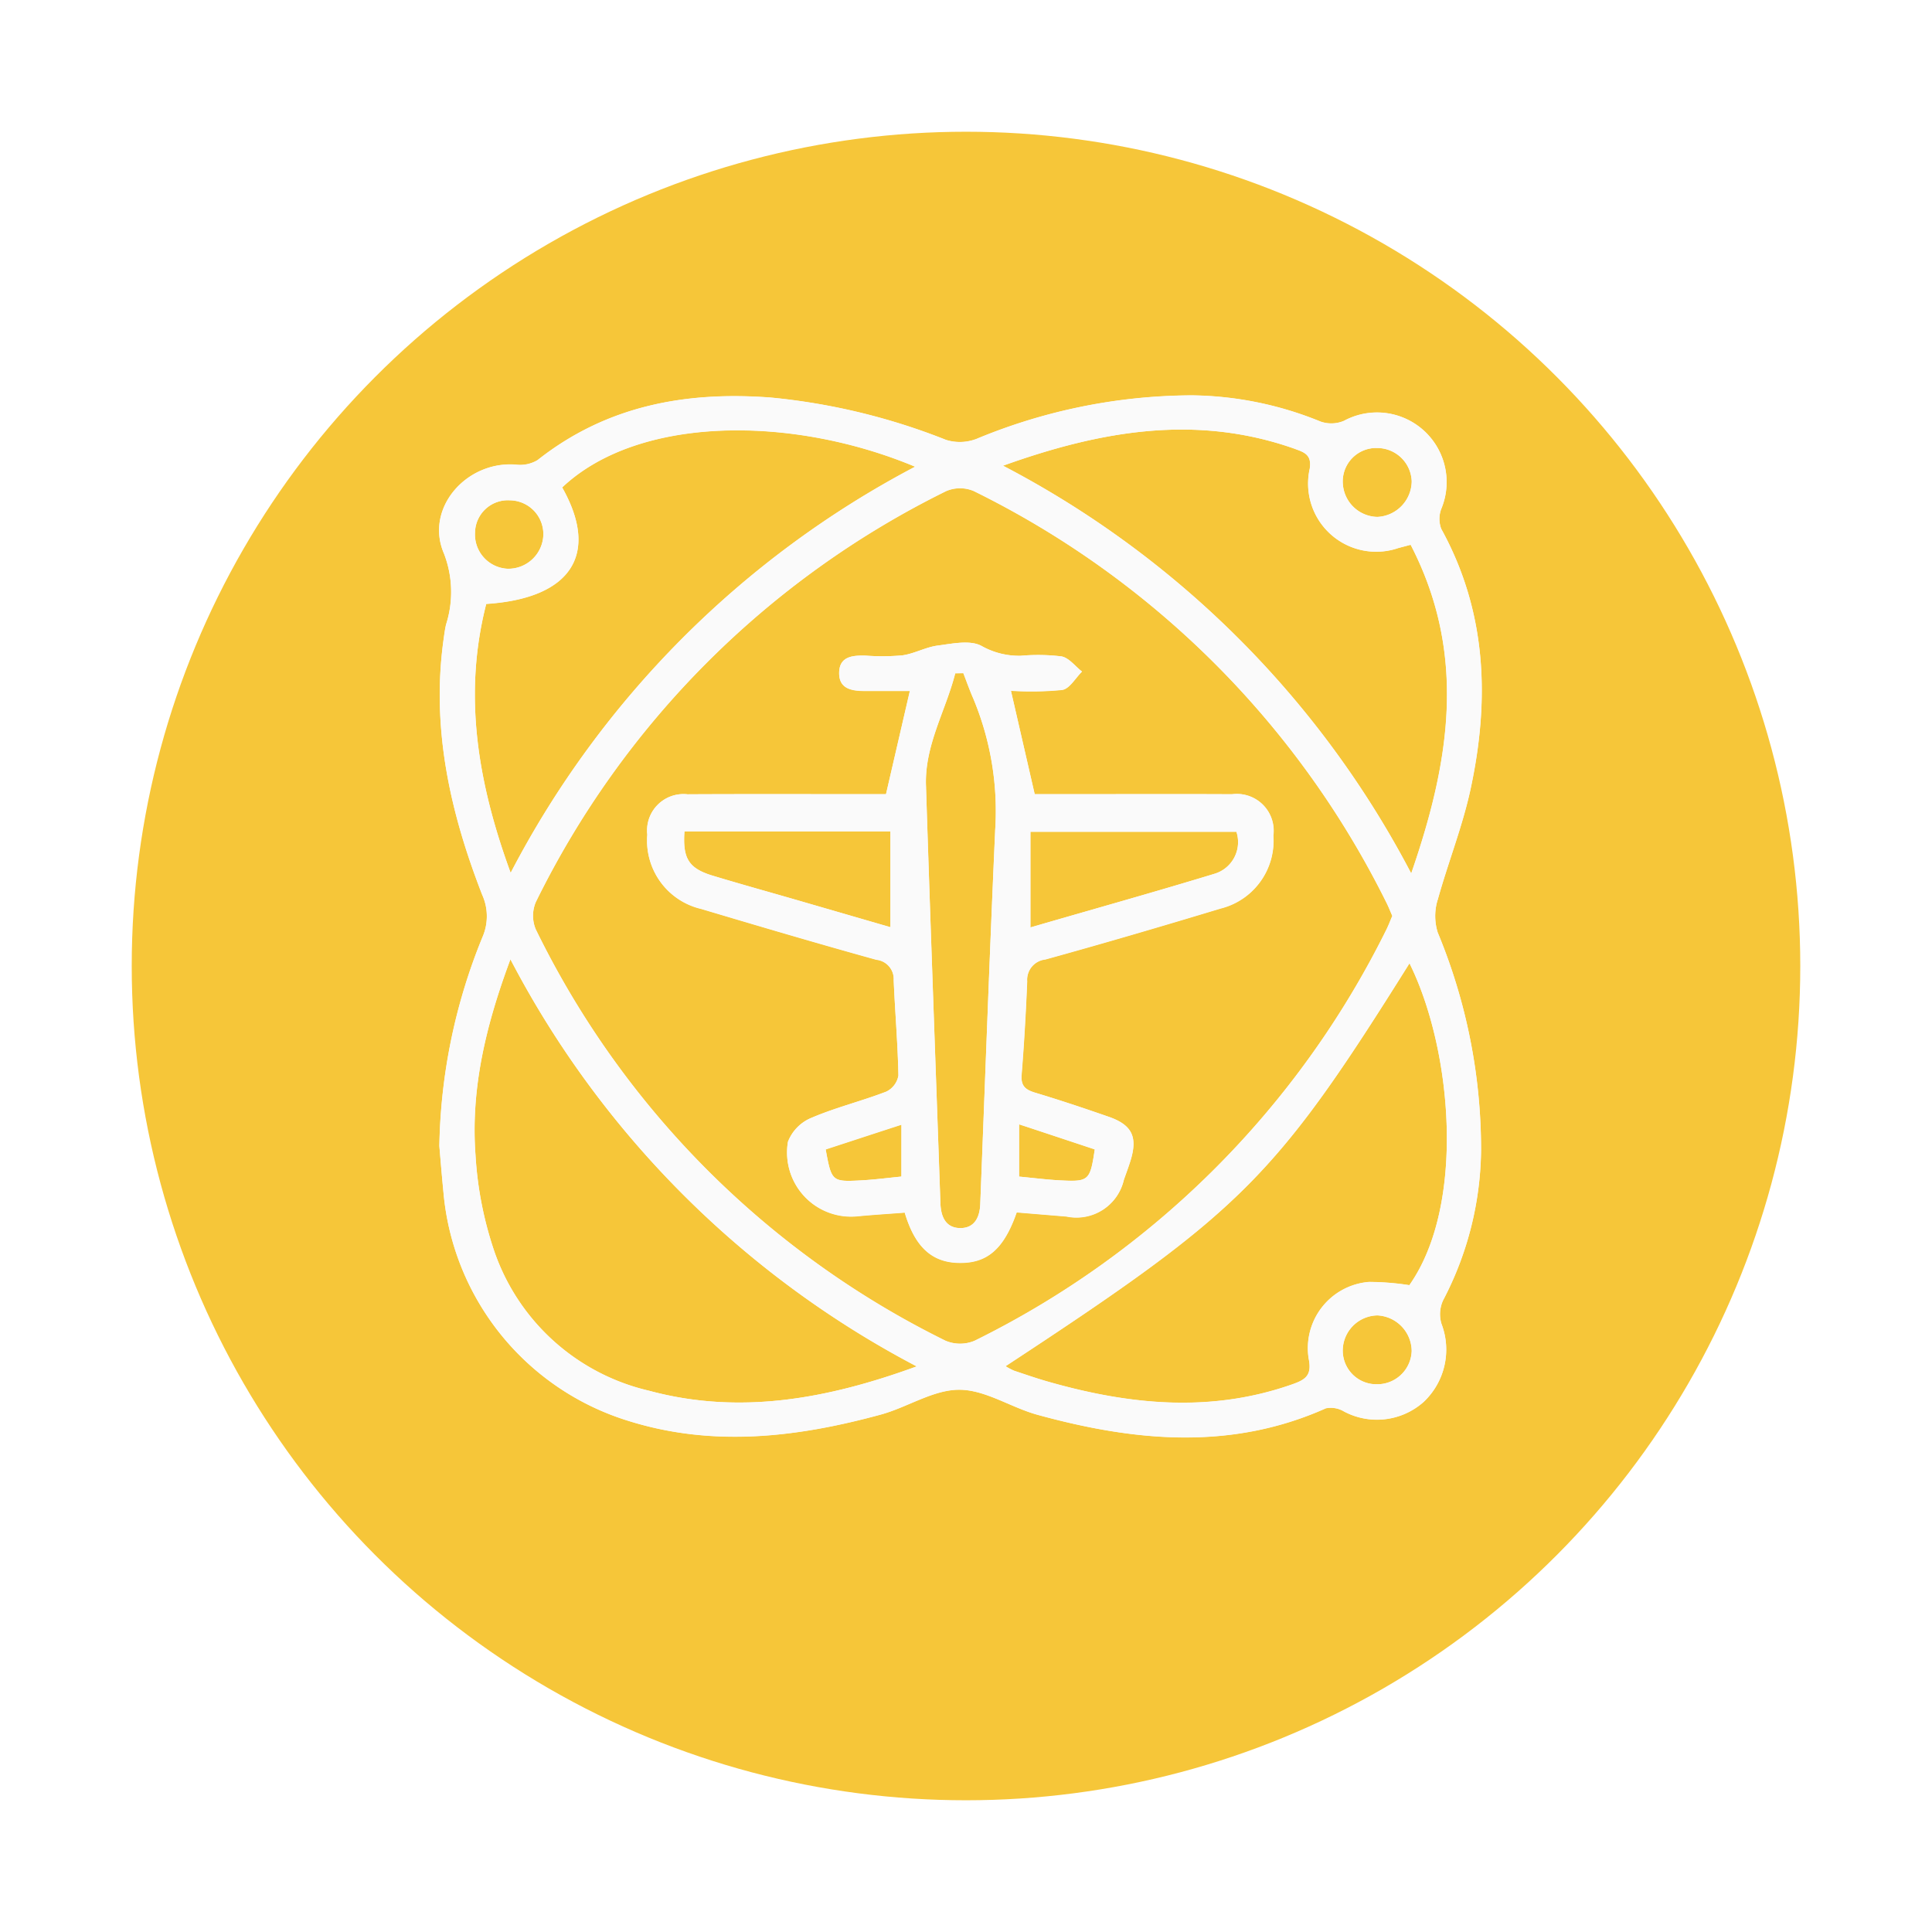 <svg xmlns="http://www.w3.org/2000/svg" xmlns:xlink="http://www.w3.org/1999/xlink" width="132" height="132" viewBox="0 0 132 132">
  <defs>
    <filter id="Ellipse_5" x="0" y="0" width="132" height="132" filterUnits="userSpaceOnUse">
      <feOffset dy="3" input="SourceAlpha"/>
      <feGaussianBlur stdDeviation="3" result="blur"/>
      <feFlood flood-opacity="0.161"/>
      <feComposite operator="in" in2="blur"/>
      <feComposite in="SourceGraphic"/>
    </filter>
  </defs>
  <g id="Gruppe_57" data-name="Gruppe 57" transform="translate(-664 -3651)">
    <g transform="matrix(1, 0, 0, 1, 664, 3651)" filter="url(#Ellipse_5)">
      <circle id="Ellipse_5-2" data-name="Ellipse 5" cx="57" cy="57" r="57" transform="translate(9 6)" fill="#f6c639"/>
    </g>
    <g id="Gruppe_25" data-name="Gruppe 25" transform="translate(-424.678 2886.034)">
      <path id="Pfad_30" data-name="Pfad 30" d="M1172.85,819.232c-3.194-.017-6.391-.006-9.589-.006h-3.892c-.564-2.458-1.082-4.707-1.626-7.075a21.623,21.623,0,0,0,3.514-.058c.5-.086.9-.812,1.34-1.248-.462-.359-.881-.934-1.393-1.031a13.17,13.17,0,0,0-2.772-.044,5.22,5.22,0,0,1-2.705-.678c-.784-.414-1.985-.147-2.98-.019-.815.106-1.585.548-2.4.667a14.98,14.98,0,0,1-2.5.022c-.887-.025-1.815.033-1.835,1.159s.9,1.248,1.793,1.245c1.029,0,2.057,0,3.039,0-.57,2.466-1.084,4.69-1.632,7.062h-1.187c-4.123,0-8.246-.014-12.369.008a2.486,2.486,0,0,0-2.752,2.755,4.784,4.784,0,0,0,3.673,5.063c3.984,1.187,7.971,2.366,11.974,3.475a1.328,1.328,0,0,1,1.187,1.4c.092,2.174.281,4.345.323,6.519a1.505,1.505,0,0,1-.826,1.1c-1.679.648-3.445,1.079-5.1,1.785a2.911,2.911,0,0,0-1.621,1.64,4.373,4.373,0,0,0,4.726,5.085c1.093-.106,2.191-.172,3.25-.253.692,2.327,1.832,3.372,3.623,3.433,1.977.067,3.139-.9,4.028-3.447l3.4.281a3.326,3.326,0,0,0,3.923-2.51c.153-.436.317-.867.453-1.309.5-1.612.1-2.433-1.5-2.989-1.657-.575-3.322-1.134-5-1.637-.67-.2-1.009-.459-.945-1.237.172-2.124.292-4.251.381-6.38a1.4,1.4,0,0,1,1.245-1.5c4.006-1.106,8-2.28,11.974-3.481a4.761,4.761,0,0,0,3.6-4.976A2.513,2.513,0,0,0,1172.85,819.232Zm-23.336,9.083-6.275-1.821c-1.949-.564-3.906-1.107-5.849-1.693-1.657-.5-2.08-1.17-1.949-3.047h14.073Zm.751,17.037c-.9.089-1.852.214-2.8.264-1.949.1-1.977.061-2.377-2.13,1.713-.559,3.353-1.1,5.179-1.69Zm6.405-23.631c-.381,8.5-.684,17-1.017,25.5-.033.879-.367,1.629-1.315,1.651-1.04.019-1.376-.765-1.41-1.7-.331-9.519-.684-19.036-.987-28.555-.089-2.755,1.348-5.1,2-7.659l.553-.014c.222.573.425,1.151.67,1.71A19.971,19.971,0,0,1,1156.669,821.72Zm6.806,21.768c-.314,2.124-.406,2.224-2.3,2.127-.956-.047-1.913-.172-2.872-.261v-3.584C1160.211,842.4,1161.854,842.949,1163.475,843.489Zm8.129-18.807c-4.1,1.248-8.226,2.4-12.527,3.65V821.79h14.073A2.257,2.257,0,0,1,1171.6,824.681Zm1.245-5.449c-3.194-.017-6.391-.006-9.589-.006h-3.892c-.564-2.458-1.082-4.707-1.626-7.075a21.623,21.623,0,0,0,3.514-.058c.5-.086.9-.812,1.34-1.248-.462-.359-.881-.934-1.393-1.031a13.17,13.17,0,0,0-2.772-.044,5.22,5.22,0,0,1-2.705-.678c-.784-.414-1.985-.147-2.98-.019-.815.106-1.585.548-2.4.667a14.98,14.98,0,0,1-2.5.022c-.887-.025-1.815.033-1.835,1.159s.9,1.248,1.793,1.245c1.029,0,2.057,0,3.039,0-.57,2.466-1.084,4.69-1.632,7.062h-1.187c-4.123,0-8.246-.014-12.369.008a2.486,2.486,0,0,0-2.752,2.755,4.784,4.784,0,0,0,3.673,5.063c3.984,1.187,7.971,2.366,11.974,3.475a1.328,1.328,0,0,1,1.187,1.4c.092,2.174.281,4.345.323,6.519a1.505,1.505,0,0,1-.826,1.1c-1.679.648-3.445,1.079-5.1,1.785a2.911,2.911,0,0,0-1.621,1.64,4.373,4.373,0,0,0,4.726,5.085c1.093-.106,2.191-.172,3.25-.253.692,2.327,1.832,3.372,3.623,3.433,1.977.067,3.139-.9,4.028-3.447l3.4.281a3.326,3.326,0,0,0,3.923-2.51c.153-.436.317-.867.453-1.309.5-1.612.1-2.433-1.5-2.989-1.657-.575-3.322-1.134-5-1.637-.67-.2-1.009-.459-.945-1.237.172-2.124.292-4.251.381-6.38a1.4,1.4,0,0,1,1.245-1.5c4.006-1.106,8-2.28,11.974-3.481a4.761,4.761,0,0,0,3.6-4.976A2.513,2.513,0,0,0,1172.85,819.232Zm-23.336,9.083-6.275-1.821c-1.949-.564-3.906-1.107-5.849-1.693-1.657-.5-2.08-1.17-1.949-3.047h14.073Zm.751,17.037c-.9.089-1.852.214-2.8.264-1.949.1-1.977.061-2.377-2.13,1.713-.559,3.353-1.1,5.179-1.69Zm6.405-23.631c-.381,8.5-.684,17-1.017,25.5-.033.879-.367,1.629-1.315,1.651-1.04.019-1.376-.765-1.41-1.7-.331-9.519-.684-19.036-.987-28.555-.089-2.755,1.348-5.1,2-7.659l.553-.014c.222.573.425,1.151.67,1.71A19.971,19.971,0,0,1,1156.669,821.72Zm6.806,21.768c-.314,2.124-.406,2.224-2.3,2.127-.956-.047-1.913-.172-2.872-.261v-3.584C1160.211,842.4,1161.854,842.949,1163.475,843.489Zm8.129-18.807c-4.1,1.248-8.226,2.4-12.527,3.65V821.79h14.073A2.257,2.257,0,0,1,1171.6,824.681Zm1.245-5.449c-3.194-.017-6.391-.006-9.589-.006h-3.892c-.564-2.458-1.082-4.707-1.626-7.075a21.623,21.623,0,0,0,3.514-.058c.5-.086.9-.812,1.34-1.248-.462-.359-.881-.934-1.393-1.031a13.17,13.17,0,0,0-2.772-.044,5.22,5.22,0,0,1-2.705-.678c-.784-.414-1.985-.147-2.98-.019-.815.106-1.585.548-2.4.667a14.98,14.98,0,0,1-2.5.022c-.887-.025-1.815.033-1.835,1.159s.9,1.248,1.793,1.245c1.029,0,2.057,0,3.039,0-.57,2.466-1.084,4.69-1.632,7.062h-1.187c-4.123,0-8.246-.014-12.369.008a2.486,2.486,0,0,0-2.752,2.755,4.784,4.784,0,0,0,3.673,5.063c3.984,1.187,7.971,2.366,11.974,3.475a1.328,1.328,0,0,1,1.187,1.4c.092,2.174.281,4.345.323,6.519a1.505,1.505,0,0,1-.826,1.1c-1.679.648-3.445,1.079-5.1,1.785a2.911,2.911,0,0,0-1.621,1.64,4.373,4.373,0,0,0,4.726,5.085c1.093-.106,2.191-.172,3.25-.253.692,2.327,1.832,3.372,3.623,3.433,1.977.067,3.139-.9,4.028-3.447l3.4.281a3.326,3.326,0,0,0,3.923-2.51c.153-.436.317-.867.453-1.309.5-1.612.1-2.433-1.5-2.989-1.657-.575-3.322-1.134-5-1.637-.67-.2-1.009-.459-.945-1.237.172-2.124.292-4.251.381-6.38a1.4,1.4,0,0,1,1.245-1.5c4.006-1.106,8-2.28,11.974-3.481a4.761,4.761,0,0,0,3.6-4.976A2.513,2.513,0,0,0,1172.85,819.232Zm-23.336,9.083-6.275-1.821c-1.949-.564-3.906-1.107-5.849-1.693-1.657-.5-2.08-1.17-1.949-3.047h14.073Zm.751,17.037c-.9.089-1.852.214-2.8.264-1.949.1-1.977.061-2.377-2.13,1.713-.559,3.353-1.1,5.179-1.69Zm6.405-23.631c-.381,8.5-.684,17-1.017,25.5-.033.879-.367,1.629-1.315,1.651-1.04.019-1.376-.765-1.41-1.7-.331-9.519-.684-19.036-.987-28.555-.089-2.755,1.348-5.1,2-7.659l.553-.014c.222.573.425,1.151.67,1.71A19.971,19.971,0,0,1,1156.669,821.72Zm6.806,21.768c-.314,2.124-.406,2.224-2.3,2.127-.956-.047-1.913-.172-2.872-.261v-3.584C1160.211,842.4,1161.854,842.949,1163.475,843.489Zm8.129-18.807c-4.1,1.248-8.226,2.4-12.527,3.65V821.79h14.073A2.257,2.257,0,0,1,1171.6,824.681Zm1.245-5.449c-3.194-.017-6.391-.006-9.589-.006h-3.892c-.564-2.458-1.082-4.707-1.626-7.075a21.623,21.623,0,0,0,3.514-.058c.5-.086.9-.812,1.34-1.248-.462-.359-.881-.934-1.393-1.031a13.17,13.17,0,0,0-2.772-.044,5.22,5.22,0,0,1-2.705-.678c-.784-.414-1.985-.147-2.98-.019-.815.106-1.585.548-2.4.667a14.98,14.98,0,0,1-2.5.022c-.887-.025-1.815.033-1.835,1.159s.9,1.248,1.793,1.245c1.029,0,2.057,0,3.039,0-.57,2.466-1.084,4.69-1.632,7.062h-1.187c-4.123,0-8.246-.014-12.369.008a2.486,2.486,0,0,0-2.752,2.755,4.784,4.784,0,0,0,3.673,5.063c3.984,1.187,7.971,2.366,11.974,3.475a1.328,1.328,0,0,1,1.187,1.4c.092,2.174.281,4.345.323,6.519a1.505,1.505,0,0,1-.826,1.1c-1.679.648-3.445,1.079-5.1,1.785a2.911,2.911,0,0,0-1.621,1.64,4.373,4.373,0,0,0,4.726,5.085c1.093-.106,2.191-.172,3.25-.253.692,2.327,1.832,3.372,3.623,3.433,1.977.067,3.139-.9,4.028-3.447l3.4.281a3.326,3.326,0,0,0,3.923-2.51c.153-.436.317-.867.453-1.309.5-1.612.1-2.433-1.5-2.989-1.657-.575-3.322-1.134-5-1.637-.67-.2-1.009-.459-.945-1.237.172-2.124.292-4.251.381-6.38a1.4,1.4,0,0,1,1.245-1.5c4.006-1.106,8-2.28,11.974-3.481a4.761,4.761,0,0,0,3.6-4.976A2.513,2.513,0,0,0,1172.85,819.232Zm-23.336,9.083-6.275-1.821c-1.949-.564-3.906-1.107-5.849-1.693-1.657-.5-2.08-1.17-1.949-3.047h14.073Zm.751,17.037c-.9.089-1.852.214-2.8.264-1.949.1-1.977.061-2.377-2.13,1.713-.559,3.353-1.1,5.179-1.69Zm6.405-23.631c-.381,8.5-.684,17-1.017,25.5-.033.879-.367,1.629-1.315,1.651-1.04.019-1.376-.765-1.41-1.7-.331-9.519-.684-19.036-.987-28.555-.089-2.755,1.348-5.1,2-7.659l.553-.014c.222.573.425,1.151.67,1.71A19.971,19.971,0,0,1,1156.669,821.72Zm6.806,21.768c-.314,2.124-.406,2.224-2.3,2.127-.956-.047-1.913-.172-2.872-.261v-3.584C1160.211,842.4,1161.854,842.949,1163.475,843.489Zm8.129-18.807c-4.1,1.248-8.226,2.4-12.527,3.65V821.79h14.073A2.257,2.257,0,0,1,1171.6,824.681Zm1.245-5.449c-3.194-.017-6.391-.006-9.589-.006h-3.892c-.564-2.458-1.082-4.707-1.626-7.075a21.623,21.623,0,0,0,3.514-.058c.5-.086.9-.812,1.34-1.248-.462-.359-.881-.934-1.393-1.031a13.17,13.17,0,0,0-2.772-.044,5.22,5.22,0,0,1-2.705-.678c-.784-.414-1.985-.147-2.98-.019-.815.106-1.585.548-2.4.667a14.98,14.98,0,0,1-2.5.022c-.887-.025-1.815.033-1.835,1.159s.9,1.248,1.793,1.245c1.029,0,2.057,0,3.039,0-.57,2.466-1.084,4.69-1.632,7.062h-1.187c-4.123,0-8.246-.014-12.369.008a2.486,2.486,0,0,0-2.752,2.755,4.784,4.784,0,0,0,3.673,5.063c3.984,1.187,7.971,2.366,11.974,3.475a1.328,1.328,0,0,1,1.187,1.4c.092,2.174.281,4.345.323,6.519a1.505,1.505,0,0,1-.826,1.1c-1.679.648-3.445,1.079-5.1,1.785a2.911,2.911,0,0,0-1.621,1.64,4.373,4.373,0,0,0,4.726,5.085c1.093-.106,2.191-.172,3.25-.253.692,2.327,1.832,3.372,3.623,3.433,1.977.067,3.139-.9,4.028-3.447l3.4.281a3.326,3.326,0,0,0,3.923-2.51c.153-.436.317-.867.453-1.309.5-1.612.1-2.433-1.5-2.989-1.657-.575-3.322-1.134-5-1.637-.67-.2-1.009-.459-.945-1.237.172-2.124.292-4.251.381-6.38a1.4,1.4,0,0,1,1.245-1.5c4.006-1.106,8-2.28,11.974-3.481a4.761,4.761,0,0,0,3.6-4.976A2.513,2.513,0,0,0,1172.85,819.232Zm-23.336,9.083-6.275-1.821c-1.949-.564-3.906-1.107-5.849-1.693-1.657-.5-2.08-1.17-1.949-3.047h14.073Zm.751,17.037c-.9.089-1.852.214-2.8.264-1.949.1-1.977.061-2.377-2.13,1.713-.559,3.353-1.1,5.179-1.69Zm6.405-23.631c-.381,8.5-.684,17-1.017,25.5-.033.879-.367,1.629-1.315,1.651-1.04.019-1.376-.765-1.41-1.7-.331-9.519-.684-19.036-.987-28.555-.089-2.755,1.348-5.1,2-7.659l.553-.014c.222.573.425,1.151.67,1.71A19.971,19.971,0,0,1,1156.669,821.72Zm6.806,21.768c-.314,2.124-.406,2.224-2.3,2.127-.956-.047-1.913-.172-2.872-.261v-3.584C1160.211,842.4,1161.854,842.949,1163.475,843.489Zm8.129-18.807c-4.1,1.248-8.226,2.4-12.527,3.65V821.79h14.073A2.257,2.257,0,0,1,1171.6,824.681Zm1.245-5.449c-3.194-.017-6.391-.006-9.589-.006h-3.892c-.564-2.458-1.082-4.707-1.626-7.075a21.623,21.623,0,0,0,3.514-.058c.5-.086.9-.812,1.34-1.248-.462-.359-.881-.934-1.393-1.031a13.17,13.17,0,0,0-2.772-.044,5.22,5.22,0,0,1-2.705-.678c-.784-.414-1.985-.147-2.98-.019-.815.106-1.585.548-2.4.667a14.98,14.98,0,0,1-2.5.022c-.887-.025-1.815.033-1.835,1.159s.9,1.248,1.793,1.245c1.029,0,2.057,0,3.039,0-.57,2.466-1.084,4.69-1.632,7.062h-1.187c-4.123,0-8.246-.014-12.369.008a2.486,2.486,0,0,0-2.752,2.755,4.784,4.784,0,0,0,3.673,5.063c3.984,1.187,7.971,2.366,11.974,3.475a1.328,1.328,0,0,1,1.187,1.4c.092,2.174.281,4.345.323,6.519a1.505,1.505,0,0,1-.826,1.1c-1.679.648-3.445,1.079-5.1,1.785a2.911,2.911,0,0,0-1.621,1.64,4.373,4.373,0,0,0,4.726,5.085c1.093-.106,2.191-.172,3.25-.253.692,2.327,1.832,3.372,3.623,3.433,1.977.067,3.139-.9,4.028-3.447l3.4.281a3.326,3.326,0,0,0,3.923-2.51c.153-.436.317-.867.453-1.309.5-1.612.1-2.433-1.5-2.989-1.657-.575-3.322-1.134-5-1.637-.67-.2-1.009-.459-.945-1.237.172-2.124.292-4.251.381-6.38a1.4,1.4,0,0,1,1.245-1.5c4.006-1.106,8-2.28,11.974-3.481a4.761,4.761,0,0,0,3.6-4.976A2.513,2.513,0,0,0,1172.85,819.232Zm-23.336,9.083-6.275-1.821c-1.949-.564-3.906-1.107-5.849-1.693-1.657-.5-2.08-1.17-1.949-3.047h14.073Zm.751,17.037c-.9.089-1.852.214-2.8.264-1.949.1-1.977.061-2.377-2.13,1.713-.559,3.353-1.1,5.179-1.69Zm6.405-23.631c-.381,8.5-.684,17-1.017,25.5-.033.879-.367,1.629-1.315,1.651-1.04.019-1.376-.765-1.41-1.7-.331-9.519-.684-19.036-.987-28.555-.089-2.755,1.348-5.1,2-7.659l.553-.014c.222.573.425,1.151.67,1.71A19.971,19.971,0,0,1,1156.669,821.72Zm6.806,21.768c-.314,2.124-.406,2.224-2.3,2.127-.956-.047-1.913-.172-2.872-.261v-3.584C1160.211,842.4,1161.854,842.949,1163.475,843.489Zm8.129-18.807c-4.1,1.248-8.226,2.4-12.527,3.65V821.79h14.073A2.257,2.257,0,0,1,1171.6,824.681Zm1.245-5.449c-3.194-.017-6.391-.006-9.589-.006h-3.892c-.564-2.458-1.082-4.707-1.626-7.075a21.623,21.623,0,0,0,3.514-.058c.5-.086.9-.812,1.34-1.248-.462-.359-.881-.934-1.393-1.031a13.17,13.17,0,0,0-2.772-.044,5.22,5.22,0,0,1-2.705-.678c-.784-.414-1.985-.147-2.98-.019-.815.106-1.585.548-2.4.667a14.98,14.98,0,0,1-2.5.022c-.887-.025-1.815.033-1.835,1.159s.9,1.248,1.793,1.245c1.029,0,2.057,0,3.039,0-.57,2.466-1.084,4.69-1.632,7.062h-1.187c-4.123,0-8.246-.014-12.369.008a2.486,2.486,0,0,0-2.752,2.755,4.784,4.784,0,0,0,3.673,5.063c3.984,1.187,7.971,2.366,11.974,3.475a1.328,1.328,0,0,1,1.187,1.4c.092,2.174.281,4.345.323,6.519a1.505,1.505,0,0,1-.826,1.1c-1.679.648-3.445,1.079-5.1,1.785a2.911,2.911,0,0,0-1.621,1.64,4.373,4.373,0,0,0,4.726,5.085c1.093-.106,2.191-.172,3.25-.253.692,2.327,1.832,3.372,3.623,3.433,1.977.067,3.139-.9,4.028-3.447l3.4.281a3.326,3.326,0,0,0,3.923-2.51c.153-.436.317-.867.453-1.309.5-1.612.1-2.433-1.5-2.989-1.657-.575-3.322-1.134-5-1.637-.67-.2-1.009-.459-.945-1.237.172-2.124.292-4.251.381-6.38a1.4,1.4,0,0,1,1.245-1.5c4.006-1.106,8-2.28,11.974-3.481a4.761,4.761,0,0,0,3.6-4.976A2.513,2.513,0,0,0,1172.85,819.232Zm-23.336,9.083-6.275-1.821c-1.949-.564-3.906-1.107-5.849-1.693-1.657-.5-2.08-1.17-1.949-3.047h14.073Zm.751,17.037c-.9.089-1.852.214-2.8.264-1.949.1-1.977.061-2.377-2.13,1.713-.559,3.353-1.1,5.179-1.69Zm6.405-23.631c-.381,8.5-.684,17-1.017,25.5-.033.879-.367,1.629-1.315,1.651-1.04.019-1.376-.765-1.41-1.7-.331-9.519-.684-19.036-.987-28.555-.089-2.755,1.348-5.1,2-7.659l.553-.014c.222.573.425,1.151.67,1.71A19.971,19.971,0,0,1,1156.669,821.72Zm6.806,21.768c-.314,2.124-.406,2.224-2.3,2.127-.956-.047-1.913-.172-2.872-.261v-3.584C1160.211,842.4,1161.854,842.949,1163.475,843.489Zm8.129-18.807c-4.1,1.248-8.226,2.4-12.527,3.65V821.79h14.073A2.257,2.257,0,0,1,1171.6,824.681Zm1.245-5.449c-3.194-.017-6.391-.006-9.589-.006h-3.892c-.564-2.458-1.082-4.707-1.626-7.075a21.623,21.623,0,0,0,3.514-.058c.5-.086.9-.812,1.34-1.248-.462-.359-.881-.934-1.393-1.031a13.17,13.17,0,0,0-2.772-.044,5.22,5.22,0,0,1-2.705-.678c-.784-.414-1.985-.147-2.98-.019-.815.106-1.585.548-2.4.667a14.98,14.98,0,0,1-2.5.022c-.887-.025-1.815.033-1.835,1.159s.9,1.248,1.793,1.245c1.029,0,2.057,0,3.039,0-.57,2.466-1.084,4.69-1.632,7.062h-1.187c-4.123,0-8.246-.014-12.369.008a2.486,2.486,0,0,0-2.752,2.755,4.784,4.784,0,0,0,3.673,5.063c3.984,1.187,7.971,2.366,11.974,3.475a1.328,1.328,0,0,1,1.187,1.4c.092,2.174.281,4.345.323,6.519a1.505,1.505,0,0,1-.826,1.1c-1.679.648-3.445,1.079-5.1,1.785a2.911,2.911,0,0,0-1.621,1.64,4.373,4.373,0,0,0,4.726,5.085c1.093-.106,2.191-.172,3.25-.253.692,2.327,1.832,3.372,3.623,3.433,1.977.067,3.139-.9,4.028-3.447l3.4.281a3.326,3.326,0,0,0,3.923-2.51c.153-.436.317-.867.453-1.309.5-1.612.1-2.433-1.5-2.989-1.657-.575-3.322-1.134-5-1.637-.67-.2-1.009-.459-.945-1.237.172-2.124.292-4.251.381-6.38a1.4,1.4,0,0,1,1.245-1.5c4.006-1.106,8-2.28,11.974-3.481a4.761,4.761,0,0,0,3.6-4.976A2.513,2.513,0,0,0,1172.85,819.232Zm-23.336,9.083-6.275-1.821c-1.949-.564-3.906-1.107-5.849-1.693-1.657-.5-2.08-1.17-1.949-3.047h14.073Zm.751,17.037c-.9.089-1.852.214-2.8.264-1.949.1-1.977.061-2.377-2.13,1.713-.559,3.353-1.1,5.179-1.69Zm6.405-23.631c-.381,8.5-.684,17-1.017,25.5-.033.879-.367,1.629-1.315,1.651-1.04.019-1.376-.765-1.41-1.7-.331-9.519-.684-19.036-.987-28.555-.089-2.755,1.348-5.1,2-7.659l.553-.014c.222.573.425,1.151.67,1.71A19.971,19.971,0,0,1,1156.669,821.72Zm6.806,21.768c-.314,2.124-.406,2.224-2.3,2.127-.956-.047-1.913-.172-2.872-.261v-3.584C1160.211,842.4,1161.854,842.949,1163.475,843.489Zm8.129-18.807c-4.1,1.248-8.226,2.4-12.527,3.65V821.79h14.073A2.257,2.257,0,0,1,1171.6,824.681Zm15.3,1.771c.7-2.535,1.69-5,2.244-7.559,1.323-6.127,1.12-12.138-2-17.8a1.925,1.925,0,0,1,.008-1.376,4.755,4.755,0,0,0-6.656-6,2.22,2.22,0,0,1-1.6.047,23.89,23.89,0,0,0-8.78-1.79,38.661,38.661,0,0,0-14.726,2.977,3.172,3.172,0,0,1-2.077.067,43.648,43.648,0,0,0-11.952-2.891c-5.819-.445-11.243.548-15.955,4.27a2.322,2.322,0,0,1-1.493.309c-3.389-.259-6.225,3-4.91,6.061a7.281,7.281,0,0,1,.147,4.871c-.081.361-.128.728-.178,1.093-.828,6.047.475,11.779,2.647,17.362a3.558,3.558,0,0,1,.022,2.894,39.4,39.4,0,0,0-2.947,14.273c.064.74.164,1.982.286,3.225a17.994,17.994,0,0,0,12.63,15.555c5.794,1.815,11.535,1.126,17.234-.428,1.821-.495,3.581-1.7,5.368-1.7s3.539,1.218,5.36,1.715c6.6,1.81,13.186,2.46,19.694-.448a1.749,1.749,0,0,1,1.226.214,4.8,4.8,0,0,0,5.435-.634,4.914,4.914,0,0,0,1.234-5.349,2.264,2.264,0,0,1,.114-1.615,22.534,22.534,0,0,0,2.591-10.261,38.64,38.64,0,0,0-2.964-14.868A3.789,3.789,0,0,1,1186.9,826.452Zm-4.231-30.879a2.361,2.361,0,0,1,2.46,2.277,2.463,2.463,0,0,1-2.349,2.43,2.414,2.414,0,0,1-2.358-2.255A2.286,2.286,0,0,1,1182.669,795.573Zm-5.482.072c.62.222,1.123.406.973,1.346a4.653,4.653,0,0,0,6.055,5.413l.84-.222c3.881,7.5,2.674,14.846.039,22.455a65.8,65.8,0,0,0-27.89-27.857C1163.909,794.38,1170.445,793.243,1177.187,795.646Zm-53.712,3.5a2.312,2.312,0,0,1,2.324,2.377,2.394,2.394,0,0,1-2.441,2.3,2.343,2.343,0,0,1-2.227-2.488A2.244,2.244,0,0,1,1123.475,799.146Zm-1.576,7.078c5.822-.381,7.751-3.414,5.185-7.96,5.207-4.921,15.683-4.946,24.118-1.415a65.481,65.481,0,0,0-27.637,27.751C1121.317,818.454,1120.305,812.449,1121.9,806.224Zm11.065,53.745a14.7,14.7,0,0,1-10.5-9.466,24.856,24.856,0,0,1-1.3-6.62c-.339-4.546.715-8.9,2.385-13.378a65.729,65.729,0,0,0,27.76,27.815C1145.2,860.553,1139.182,861.665,1132.963,859.969Zm20.306-3.406a61.27,61.27,0,0,1-27.988-28.1,2.4,2.4,0,0,1,.005-1.877,61.491,61.491,0,0,1,28.029-28.068,2.406,2.406,0,0,1,1.888-.006,61.989,61.989,0,0,1,28.193,28.113c.145.286.261.587.406.917-.145.336-.272.678-.436,1a61.92,61.92,0,0,1-28.1,28.024A2.553,2.553,0,0,1,1153.269,856.564Zm29.4,2.978a2.3,2.3,0,0,1-2.249-2.455,2.412,2.412,0,0,1,2.36-2.252,2.464,2.464,0,0,1,2.346,2.433A2.353,2.353,0,0,1,1182.672,859.541Zm2.3-6.77a18.427,18.427,0,0,0-2.755-.222,4.539,4.539,0,0,0-4.126,5.241c.236,1.148-.222,1.437-1.109,1.751-5.574,1.966-11.112,1.409-16.645-.164-.8-.225-1.585-.5-2.374-.762a4.623,4.623,0,0,1-.584-.309c16.18-10.617,18.4-12.836,27.6-27.529C1187.91,836.7,1188.827,847.295,1184.971,852.771Zm-20.548-11.507c-1.657-.575-3.322-1.134-5-1.637-.67-.2-1.009-.459-.945-1.237.172-2.124.292-4.251.381-6.38a1.4,1.4,0,0,1,1.245-1.5c4.006-1.106,8-2.28,11.974-3.481a4.761,4.761,0,0,0,3.6-4.976,2.513,2.513,0,0,0-2.827-2.825c-3.194-.017-6.391-.006-9.589-.006h-3.892c-.564-2.458-1.082-4.707-1.626-7.075a21.623,21.623,0,0,0,3.514-.058c.5-.086.9-.812,1.34-1.248-.462-.359-.881-.934-1.393-1.031a13.17,13.17,0,0,0-2.772-.044,5.22,5.22,0,0,1-2.705-.678c-.784-.414-1.985-.147-2.98-.019-.815.106-1.585.548-2.4.667a14.98,14.98,0,0,1-2.5.022c-.887-.025-1.815.033-1.835,1.159s.9,1.248,1.793,1.245c1.029,0,2.057,0,3.039,0-.57,2.466-1.084,4.69-1.632,7.062h-1.187c-4.123,0-8.246-.014-12.369.008a2.486,2.486,0,0,0-2.752,2.755,4.784,4.784,0,0,0,3.673,5.063c3.984,1.187,7.971,2.366,11.974,3.475a1.328,1.328,0,0,1,1.187,1.4c.092,2.174.281,4.345.323,6.519a1.505,1.505,0,0,1-.826,1.1c-1.679.648-3.445,1.079-5.1,1.785a2.911,2.911,0,0,0-1.621,1.64,4.373,4.373,0,0,0,4.726,5.085c1.093-.106,2.191-.172,3.25-.253.692,2.327,1.832,3.372,3.623,3.433,1.977.067,3.139-.9,4.028-3.447l3.4.281a3.326,3.326,0,0,0,3.923-2.51c.153-.436.317-.867.453-1.309C1166.419,842.641,1166.024,841.821,1164.423,841.265Zm-5.346-19.475h14.073a2.257,2.257,0,0,1-1.546,2.891c-4.1,1.248-8.226,2.4-12.527,3.65Zm-9.564,6.525-6.275-1.821c-1.949-.564-3.906-1.107-5.849-1.693-1.657-.5-2.08-1.17-1.949-3.047h14.073Zm.751,17.037c-.9.089-1.852.214-2.8.264-1.949.1-1.977.061-2.377-2.13,1.713-.559,3.353-1.1,5.179-1.69Zm6.405-23.631c-.381,8.5-.684,17-1.017,25.5-.033.879-.367,1.629-1.315,1.651-1.04.019-1.376-.765-1.41-1.7-.331-9.519-.684-19.036-.987-28.555-.089-2.755,1.348-5.1,2-7.659l.553-.014c.222.573.425,1.151.67,1.71A19.971,19.971,0,0,1,1156.669,821.72Zm4.5,23.9c-.956-.047-1.913-.172-2.872-.261v-3.584c1.913.634,3.556,1.179,5.177,1.718C1163.161,845.613,1163.069,845.713,1161.17,845.615Zm11.679-26.383c-3.194-.017-6.391-.006-9.589-.006h-3.892c-.564-2.458-1.082-4.707-1.626-7.075a21.623,21.623,0,0,0,3.514-.058c.5-.086.9-.812,1.34-1.248-.462-.359-.881-.934-1.393-1.031a13.17,13.17,0,0,0-2.772-.044,5.22,5.22,0,0,1-2.705-.678c-.784-.414-1.985-.147-2.98-.019-.815.106-1.585.548-2.4.667a14.98,14.98,0,0,1-2.5.022c-.887-.025-1.815.033-1.835,1.159s.9,1.248,1.793,1.245c1.029,0,2.057,0,3.039,0-.57,2.466-1.084,4.69-1.632,7.062h-1.187c-4.123,0-8.246-.014-12.369.008a2.486,2.486,0,0,0-2.752,2.755,4.784,4.784,0,0,0,3.673,5.063c3.984,1.187,7.971,2.366,11.974,3.475a1.328,1.328,0,0,1,1.187,1.4c.092,2.174.281,4.345.323,6.519a1.505,1.505,0,0,1-.826,1.1c-1.679.648-3.445,1.079-5.1,1.785a2.911,2.911,0,0,0-1.621,1.64,4.373,4.373,0,0,0,4.726,5.085c1.093-.106,2.191-.172,3.25-.253.692,2.327,1.832,3.372,3.623,3.433,1.977.067,3.139-.9,4.028-3.447l3.4.281a3.326,3.326,0,0,0,3.923-2.51c.153-.436.317-.867.453-1.309.5-1.612.1-2.433-1.5-2.989-1.657-.575-3.322-1.134-5-1.637-.67-.2-1.009-.459-.945-1.237.172-2.124.292-4.251.381-6.38a1.4,1.4,0,0,1,1.245-1.5c4.006-1.106,8-2.28,11.974-3.481a4.761,4.761,0,0,0,3.6-4.976A2.513,2.513,0,0,0,1172.85,819.232Zm-23.336,9.083-6.275-1.821c-1.949-.564-3.906-1.107-5.849-1.693-1.657-.5-2.08-1.17-1.949-3.047h14.073Zm.751,17.037c-.9.089-1.852.214-2.8.264-1.949.1-1.977.061-2.377-2.13,1.713-.559,3.353-1.1,5.179-1.69Zm6.405-23.631c-.381,8.5-.684,17-1.017,25.5-.033.879-.367,1.629-1.315,1.651-1.04.019-1.376-.765-1.41-1.7-.331-9.519-.684-19.036-.987-28.555-.089-2.755,1.348-5.1,2-7.659l.553-.014c.222.573.425,1.151.67,1.71A19.971,19.971,0,0,1,1156.669,821.72Zm6.806,21.768c-.314,2.124-.406,2.224-2.3,2.127-.956-.047-1.913-.172-2.872-.261v-3.584C1160.211,842.4,1161.854,842.949,1163.475,843.489Zm8.129-18.807c-4.1,1.248-8.226,2.4-12.527,3.65V821.79h14.073A2.257,2.257,0,0,1,1171.6,824.681Zm1.245-5.449c-3.194-.017-6.391-.006-9.589-.006h-3.892c-.564-2.458-1.082-4.707-1.626-7.075a21.623,21.623,0,0,0,3.514-.058c.5-.086.9-.812,1.34-1.248-.462-.359-.881-.934-1.393-1.031a13.17,13.17,0,0,0-2.772-.044,5.22,5.22,0,0,1-2.705-.678c-.784-.414-1.985-.147-2.98-.019-.815.106-1.585.548-2.4.667a14.98,14.98,0,0,1-2.5.022c-.887-.025-1.815.033-1.835,1.159s.9,1.248,1.793,1.245c1.029,0,2.057,0,3.039,0-.57,2.466-1.084,4.69-1.632,7.062h-1.187c-4.123,0-8.246-.014-12.369.008a2.486,2.486,0,0,0-2.752,2.755,4.784,4.784,0,0,0,3.673,5.063c3.984,1.187,7.971,2.366,11.974,3.475a1.328,1.328,0,0,1,1.187,1.4c.092,2.174.281,4.345.323,6.519a1.505,1.505,0,0,1-.826,1.1c-1.679.648-3.445,1.079-5.1,1.785a2.911,2.911,0,0,0-1.621,1.64,4.373,4.373,0,0,0,4.726,5.085c1.093-.106,2.191-.172,3.25-.253.692,2.327,1.832,3.372,3.623,3.433,1.977.067,3.139-.9,4.028-3.447l3.4.281a3.326,3.326,0,0,0,3.923-2.51c.153-.436.317-.867.453-1.309.5-1.612.1-2.433-1.5-2.989-1.657-.575-3.322-1.134-5-1.637-.67-.2-1.009-.459-.945-1.237.172-2.124.292-4.251.381-6.38a1.4,1.4,0,0,1,1.245-1.5c4.006-1.106,8-2.28,11.974-3.481a4.761,4.761,0,0,0,3.6-4.976A2.513,2.513,0,0,0,1172.85,819.232Zm-23.336,9.083-6.275-1.821c-1.949-.564-3.906-1.107-5.849-1.693-1.657-.5-2.08-1.17-1.949-3.047h14.073Zm.751,17.037c-.9.089-1.852.214-2.8.264-1.949.1-1.977.061-2.377-2.13,1.713-.559,3.353-1.1,5.179-1.69Zm6.405-23.631c-.381,8.5-.684,17-1.017,25.5-.033.879-.367,1.629-1.315,1.651-1.04.019-1.376-.765-1.41-1.7-.331-9.519-.684-19.036-.987-28.555-.089-2.755,1.348-5.1,2-7.659l.553-.014c.222.573.425,1.151.67,1.71A19.971,19.971,0,0,1,1156.669,821.72Zm6.806,21.768c-.314,2.124-.406,2.224-2.3,2.127-.956-.047-1.913-.172-2.872-.261v-3.584C1160.211,842.4,1161.854,842.949,1163.475,843.489Zm8.129-18.807c-4.1,1.248-8.226,2.4-12.527,3.65V821.79h14.073A2.257,2.257,0,0,1,1171.6,824.681Zm1.245-5.449c-3.194-.017-6.391-.006-9.589-.006h-3.892c-.564-2.458-1.082-4.707-1.626-7.075a21.623,21.623,0,0,0,3.514-.058c.5-.086.9-.812,1.34-1.248-.462-.359-.881-.934-1.393-1.031a13.17,13.17,0,0,0-2.772-.044,5.22,5.22,0,0,1-2.705-.678c-.784-.414-1.985-.147-2.98-.019-.815.106-1.585.548-2.4.667a14.98,14.98,0,0,1-2.5.022c-.887-.025-1.815.033-1.835,1.159s.9,1.248,1.793,1.245c1.029,0,2.057,0,3.039,0-.57,2.466-1.084,4.69-1.632,7.062h-1.187c-4.123,0-8.246-.014-12.369.008a2.486,2.486,0,0,0-2.752,2.755,4.784,4.784,0,0,0,3.673,5.063c3.984,1.187,7.971,2.366,11.974,3.475a1.328,1.328,0,0,1,1.187,1.4c.092,2.174.281,4.345.323,6.519a1.505,1.505,0,0,1-.826,1.1c-1.679.648-3.445,1.079-5.1,1.785a2.911,2.911,0,0,0-1.621,1.64,4.373,4.373,0,0,0,4.726,5.085c1.093-.106,2.191-.172,3.25-.253.692,2.327,1.832,3.372,3.623,3.433,1.977.067,3.139-.9,4.028-3.447l3.4.281a3.326,3.326,0,0,0,3.923-2.51c.153-.436.317-.867.453-1.309.5-1.612.1-2.433-1.5-2.989-1.657-.575-3.322-1.134-5-1.637-.67-.2-1.009-.459-.945-1.237.172-2.124.292-4.251.381-6.38a1.4,1.4,0,0,1,1.245-1.5c4.006-1.106,8-2.28,11.974-3.481a4.761,4.761,0,0,0,3.6-4.976A2.513,2.513,0,0,0,1172.85,819.232Zm-23.336,9.083-6.275-1.821c-1.949-.564-3.906-1.107-5.849-1.693-1.657-.5-2.08-1.17-1.949-3.047h14.073Zm.751,17.037c-.9.089-1.852.214-2.8.264-1.949.1-1.977.061-2.377-2.13,1.713-.559,3.353-1.1,5.179-1.69Zm6.405-23.631c-.381,8.5-.684,17-1.017,25.5-.033.879-.367,1.629-1.315,1.651-1.04.019-1.376-.765-1.41-1.7-.331-9.519-.684-19.036-.987-28.555-.089-2.755,1.348-5.1,2-7.659l.553-.014c.222.573.425,1.151.67,1.71A19.971,19.971,0,0,1,1156.669,821.72Zm6.806,21.768c-.314,2.124-.406,2.224-2.3,2.127-.956-.047-1.913-.172-2.872-.261v-3.584C1160.211,842.4,1161.854,842.949,1163.475,843.489Zm8.129-18.807c-4.1,1.248-8.226,2.4-12.527,3.65V821.79h14.073A2.257,2.257,0,0,1,1171.6,824.681Zm1.245-5.449c-3.194-.017-6.391-.006-9.589-.006h-3.892c-.564-2.458-1.082-4.707-1.626-7.075a21.623,21.623,0,0,0,3.514-.058c.5-.086.9-.812,1.34-1.248-.462-.359-.881-.934-1.393-1.031a13.17,13.17,0,0,0-2.772-.044,5.22,5.22,0,0,1-2.705-.678c-.784-.414-1.985-.147-2.98-.019-.815.106-1.585.548-2.4.667a14.98,14.98,0,0,1-2.5.022c-.887-.025-1.815.033-1.835,1.159s.9,1.248,1.793,1.245c1.029,0,2.057,0,3.039,0-.57,2.466-1.084,4.69-1.632,7.062h-1.187c-4.123,0-8.246-.014-12.369.008a2.486,2.486,0,0,0-2.752,2.755,4.784,4.784,0,0,0,3.673,5.063c3.984,1.187,7.971,2.366,11.974,3.475a1.328,1.328,0,0,1,1.187,1.4c.092,2.174.281,4.345.323,6.519a1.505,1.505,0,0,1-.826,1.1c-1.679.648-3.445,1.079-5.1,1.785a2.911,2.911,0,0,0-1.621,1.64,4.373,4.373,0,0,0,4.726,5.085c1.093-.106,2.191-.172,3.25-.253.692,2.327,1.832,3.372,3.623,3.433,1.977.067,3.139-.9,4.028-3.447l3.4.281a3.326,3.326,0,0,0,3.923-2.51c.153-.436.317-.867.453-1.309.5-1.612.1-2.433-1.5-2.989-1.657-.575-3.322-1.134-5-1.637-.67-.2-1.009-.459-.945-1.237.172-2.124.292-4.251.381-6.38a1.4,1.4,0,0,1,1.245-1.5c4.006-1.106,8-2.28,11.974-3.481a4.761,4.761,0,0,0,3.6-4.976A2.513,2.513,0,0,0,1172.85,819.232Zm-23.336,9.083-6.275-1.821c-1.949-.564-3.906-1.107-5.849-1.693-1.657-.5-2.08-1.17-1.949-3.047h14.073Zm.751,17.037c-.9.089-1.852.214-2.8.264-1.949.1-1.977.061-2.377-2.13,1.713-.559,3.353-1.1,5.179-1.69Zm6.405-23.631c-.381,8.5-.684,17-1.017,25.5-.033.879-.367,1.629-1.315,1.651-1.04.019-1.376-.765-1.41-1.7-.331-9.519-.684-19.036-.987-28.555-.089-2.755,1.348-5.1,2-7.659l.553-.014c.222.573.425,1.151.67,1.71A19.971,19.971,0,0,1,1156.669,821.72Zm6.806,21.768c-.314,2.124-.406,2.224-2.3,2.127-.956-.047-1.913-.172-2.872-.261v-3.584C1160.211,842.4,1161.854,842.949,1163.475,843.489Zm8.129-18.807c-4.1,1.248-8.226,2.4-12.527,3.65V821.79h14.073A2.257,2.257,0,0,1,1171.6,824.681Zm1.245-5.449c-3.194-.017-6.391-.006-9.589-.006h-3.892c-.564-2.458-1.082-4.707-1.626-7.075a21.623,21.623,0,0,0,3.514-.058c.5-.086.9-.812,1.34-1.248-.462-.359-.881-.934-1.393-1.031a13.17,13.17,0,0,0-2.772-.044,5.22,5.22,0,0,1-2.705-.678c-.784-.414-1.985-.147-2.98-.019-.815.106-1.585.548-2.4.667a14.98,14.98,0,0,1-2.5.022c-.887-.025-1.815.033-1.835,1.159s.9,1.248,1.793,1.245c1.029,0,2.057,0,3.039,0-.57,2.466-1.084,4.69-1.632,7.062h-1.187c-4.123,0-8.246-.014-12.369.008a2.486,2.486,0,0,0-2.752,2.755,4.784,4.784,0,0,0,3.673,5.063c3.984,1.187,7.971,2.366,11.974,3.475a1.328,1.328,0,0,1,1.187,1.4c.092,2.174.281,4.345.323,6.519a1.505,1.505,0,0,1-.826,1.1c-1.679.648-3.445,1.079-5.1,1.785a2.911,2.911,0,0,0-1.621,1.64,4.373,4.373,0,0,0,4.726,5.085c1.093-.106,2.191-.172,3.25-.253.692,2.327,1.832,3.372,3.623,3.433,1.977.067,3.139-.9,4.028-3.447l3.4.281a3.326,3.326,0,0,0,3.923-2.51c.153-.436.317-.867.453-1.309.5-1.612.1-2.433-1.5-2.989-1.657-.575-3.322-1.134-5-1.637-.67-.2-1.009-.459-.945-1.237.172-2.124.292-4.251.381-6.38a1.4,1.4,0,0,1,1.245-1.5c4.006-1.106,8-2.28,11.974-3.481a4.761,4.761,0,0,0,3.6-4.976A2.513,2.513,0,0,0,1172.85,819.232Zm-23.336,9.083-6.275-1.821c-1.949-.564-3.906-1.107-5.849-1.693-1.657-.5-2.08-1.17-1.949-3.047h14.073Zm.751,17.037c-.9.089-1.852.214-2.8.264-1.949.1-1.977.061-2.377-2.13,1.713-.559,3.353-1.1,5.179-1.69Zm6.405-23.631c-.381,8.5-.684,17-1.017,25.5-.033.879-.367,1.629-1.315,1.651-1.04.019-1.376-.765-1.41-1.7-.331-9.519-.684-19.036-.987-28.555-.089-2.755,1.348-5.1,2-7.659l.553-.014c.222.573.425,1.151.67,1.71A19.971,19.971,0,0,1,1156.669,821.72Zm6.806,21.768c-.314,2.124-.406,2.224-2.3,2.127-.956-.047-1.913-.172-2.872-.261v-3.584C1160.211,842.4,1161.854,842.949,1163.475,843.489Zm8.129-18.807c-4.1,1.248-8.226,2.4-12.527,3.65V821.79h14.073A2.257,2.257,0,0,1,1171.6,824.681Zm1.245-5.449c-3.194-.017-6.391-.006-9.589-.006h-3.892c-.564-2.458-1.082-4.707-1.626-7.075a21.623,21.623,0,0,0,3.514-.058c.5-.086.9-.812,1.34-1.248-.462-.359-.881-.934-1.393-1.031a13.17,13.17,0,0,0-2.772-.044,5.22,5.22,0,0,1-2.705-.678c-.784-.414-1.985-.147-2.98-.019-.815.106-1.585.548-2.4.667a14.98,14.98,0,0,1-2.5.022c-.887-.025-1.815.033-1.835,1.159s.9,1.248,1.793,1.245c1.029,0,2.057,0,3.039,0-.57,2.466-1.084,4.69-1.632,7.062h-1.187c-4.123,0-8.246-.014-12.369.008a2.486,2.486,0,0,0-2.752,2.755,4.784,4.784,0,0,0,3.673,5.063c3.984,1.187,7.971,2.366,11.974,3.475a1.328,1.328,0,0,1,1.187,1.4c.092,2.174.281,4.345.323,6.519a1.505,1.505,0,0,1-.826,1.1c-1.679.648-3.445,1.079-5.1,1.785a2.911,2.911,0,0,0-1.621,1.64,4.373,4.373,0,0,0,4.726,5.085c1.093-.106,2.191-.172,3.25-.253.692,2.327,1.832,3.372,3.623,3.433,1.977.067,3.139-.9,4.028-3.447l3.4.281a3.326,3.326,0,0,0,3.923-2.51c.153-.436.317-.867.453-1.309.5-1.612.1-2.433-1.5-2.989-1.657-.575-3.322-1.134-5-1.637-.67-.2-1.009-.459-.945-1.237.172-2.124.292-4.251.381-6.38a1.4,1.4,0,0,1,1.245-1.5c4.006-1.106,8-2.28,11.974-3.481a4.761,4.761,0,0,0,3.6-4.976A2.513,2.513,0,0,0,1172.85,819.232Zm-23.336,9.083-6.275-1.821c-1.949-.564-3.906-1.107-5.849-1.693-1.657-.5-2.08-1.17-1.949-3.047h14.073Zm.751,17.037c-.9.089-1.852.214-2.8.264-1.949.1-1.977.061-2.377-2.13,1.713-.559,3.353-1.1,5.179-1.69Zm6.405-23.631c-.381,8.5-.684,17-1.017,25.5-.033.879-.367,1.629-1.315,1.651-1.04.019-1.376-.765-1.41-1.7-.331-9.519-.684-19.036-.987-28.555-.089-2.755,1.348-5.1,2-7.659l.553-.014c.222.573.425,1.151.67,1.71A19.971,19.971,0,0,1,1156.669,821.72Zm6.806,21.768c-.314,2.124-.406,2.224-2.3,2.127-.956-.047-1.913-.172-2.872-.261v-3.584C1160.211,842.4,1161.854,842.949,1163.475,843.489Zm8.129-18.807c-4.1,1.248-8.226,2.4-12.527,3.65V821.79h14.073A2.257,2.257,0,0,1,1171.6,824.681Z" fill="#fafafa"/>
      <path id="Pfad_31" data-name="Pfad 31" d="M1186.9,826.452c.7-2.535,1.69-5,2.244-7.559,1.323-6.127,1.12-12.138-2-17.8a1.925,1.925,0,0,1,.008-1.376,4.755,4.755,0,0,0-6.656-6,2.22,2.22,0,0,1-1.6.047,23.89,23.89,0,0,0-8.78-1.79,38.661,38.661,0,0,0-14.726,2.977,3.172,3.172,0,0,1-2.077.067,43.648,43.648,0,0,0-11.952-2.891c-5.819-.445-11.243.548-15.955,4.27a2.322,2.322,0,0,1-1.493.309c-3.389-.259-6.225,3-4.91,6.061a7.281,7.281,0,0,1,.147,4.871c-.081.361-.128.728-.178,1.093-.828,6.047.475,11.779,2.647,17.362a3.558,3.558,0,0,1,.022,2.894,39.4,39.4,0,0,0-2.947,14.273c.064.74.164,1.982.286,3.225a17.994,17.994,0,0,0,12.63,15.555c5.794,1.815,11.535,1.126,17.234-.428,1.821-.495,3.581-1.7,5.368-1.7s3.539,1.218,5.36,1.715c6.6,1.81,13.186,2.46,19.694-.448a1.749,1.749,0,0,1,1.226.214,4.8,4.8,0,0,0,5.435-.634,4.914,4.914,0,0,0,1.234-5.349,2.264,2.264,0,0,1,.114-1.615,22.534,22.534,0,0,0,2.591-10.261,38.64,38.64,0,0,0-2.964-14.868A3.789,3.789,0,0,1,1186.9,826.452Zm-4.231-30.879a2.361,2.361,0,0,1,2.46,2.277,2.463,2.463,0,0,1-2.349,2.43,2.414,2.414,0,0,1-2.358-2.255A2.286,2.286,0,0,1,1182.669,795.573Zm-5.482.072c.62.222,1.123.406.973,1.346a4.653,4.653,0,0,0,6.055,5.413l.84-.222c3.881,7.5,2.674,14.846.039,22.455a65.8,65.8,0,0,0-27.89-27.857C1163.909,794.38,1170.445,793.243,1177.187,795.646Zm-53.712,3.5a2.312,2.312,0,0,1,2.324,2.377,2.394,2.394,0,0,1-2.441,2.3,2.343,2.343,0,0,1-2.227-2.488A2.244,2.244,0,0,1,1123.475,799.146Zm-1.576,7.078c5.822-.381,7.751-3.414,5.185-7.96,5.207-4.921,15.683-4.946,24.118-1.415a65.481,65.481,0,0,0-27.637,27.751C1121.317,818.454,1120.305,812.449,1121.9,806.224Zm11.065,53.745a14.7,14.7,0,0,1-10.5-9.466,24.856,24.856,0,0,1-1.3-6.62c-.339-4.546.715-8.9,2.385-13.378a65.729,65.729,0,0,0,27.76,27.815C1145.2,860.553,1139.182,861.665,1132.963,859.969Zm20.306-3.406a61.27,61.27,0,0,1-27.988-28.1,2.4,2.4,0,0,1,.005-1.877,61.491,61.491,0,0,1,28.029-28.068,2.406,2.406,0,0,1,1.888-.006,61.989,61.989,0,0,1,28.193,28.113c.145.286.261.587.406.917-.145.336-.272.678-.436,1a61.92,61.92,0,0,1-28.1,28.024A2.553,2.553,0,0,1,1153.269,856.564Zm29.4,2.978a2.3,2.3,0,0,1-2.249-2.455,2.412,2.412,0,0,1,2.36-2.252,2.464,2.464,0,0,1,2.346,2.433A2.353,2.353,0,0,1,1182.672,859.541Zm2.3-6.77a18.427,18.427,0,0,0-2.755-.222,4.539,4.539,0,0,0-4.126,5.241c.236,1.148-.222,1.437-1.109,1.751-5.574,1.966-11.112,1.409-16.645-.164-.8-.225-1.585-.5-2.374-.762a4.623,4.623,0,0,1-.584-.309c16.18-10.617,18.4-12.836,27.6-27.529C1187.91,836.7,1188.827,847.295,1184.971,852.771Z" fill="#fafafa"/>
      <path id="Pfad_32" data-name="Pfad 32" d="M1209.791,863.124c-3.194-.017-6.391-.006-9.589-.006h-3.892c-.564-2.458-1.081-4.707-1.626-7.075a21.623,21.623,0,0,0,3.514-.058c.5-.086.9-.812,1.34-1.248-.462-.359-.881-.934-1.393-1.031a13.169,13.169,0,0,0-2.772-.044,5.22,5.22,0,0,1-2.705-.678c-.784-.414-1.985-.147-2.98-.019-.814.106-1.585.548-2.4.667a15,15,0,0,1-2.5.022c-.887-.025-1.815.033-1.835,1.159s.9,1.248,1.793,1.245c1.029,0,2.057,0,3.039,0-.57,2.466-1.084,4.69-1.632,7.062h-1.187c-4.123,0-8.246-.014-12.369.008a2.486,2.486,0,0,0-2.752,2.755,4.785,4.785,0,0,0,3.673,5.063c3.984,1.187,7.971,2.366,11.974,3.475a1.328,1.328,0,0,1,1.187,1.4c.092,2.174.281,4.345.323,6.519a1.505,1.505,0,0,1-.826,1.1c-1.679.648-3.445,1.079-5.1,1.785a2.912,2.912,0,0,0-1.621,1.64,4.373,4.373,0,0,0,4.726,5.085c1.093-.106,2.191-.172,3.25-.253.692,2.327,1.832,3.372,3.622,3.433,1.977.067,3.139-.9,4.028-3.447l3.4.281a3.326,3.326,0,0,0,3.923-2.51c.153-.437.317-.867.453-1.309.5-1.613.1-2.433-1.5-2.989-1.657-.576-3.322-1.134-5-1.638-.67-.2-1.009-.459-.945-1.237.172-2.124.292-4.251.381-6.38a1.4,1.4,0,0,1,1.246-1.5c4.006-1.107,8-2.28,11.974-3.481a4.761,4.761,0,0,0,3.6-4.976A2.513,2.513,0,0,0,1209.791,863.124Zm-23.336,9.083-6.275-1.821c-1.949-.564-3.906-1.106-5.849-1.693-1.657-.5-2.079-1.17-1.949-3.047h14.073Zm.751,17.037c-.9.089-1.852.214-2.8.264-1.949.1-1.977.061-2.377-2.13,1.713-.559,3.353-1.1,5.179-1.69Zm6.406-23.631c-.381,8.5-.684,17-1.018,25.5-.033.878-.367,1.629-1.315,1.651-1.04.019-1.376-.765-1.41-1.7-.331-9.519-.684-19.036-.987-28.555-.089-2.755,1.348-5.1,2-7.659.183-.006.367-.008.553-.014.222.573.425,1.151.67,1.71A19.97,19.97,0,0,1,1193.611,865.612Zm6.806,21.768c-.314,2.124-.406,2.224-2.3,2.127-.956-.047-1.913-.172-2.872-.261v-3.584C1197.153,886.3,1198.8,886.841,1200.417,887.38Zm8.129-18.808c-4.1,1.248-8.226,2.4-12.527,3.65v-6.542h14.073A2.257,2.257,0,0,1,1208.546,868.573Z" transform="translate(-36.941 -43.892)" fill="#fafafa"/>
    </g>
  </g>
</svg>
